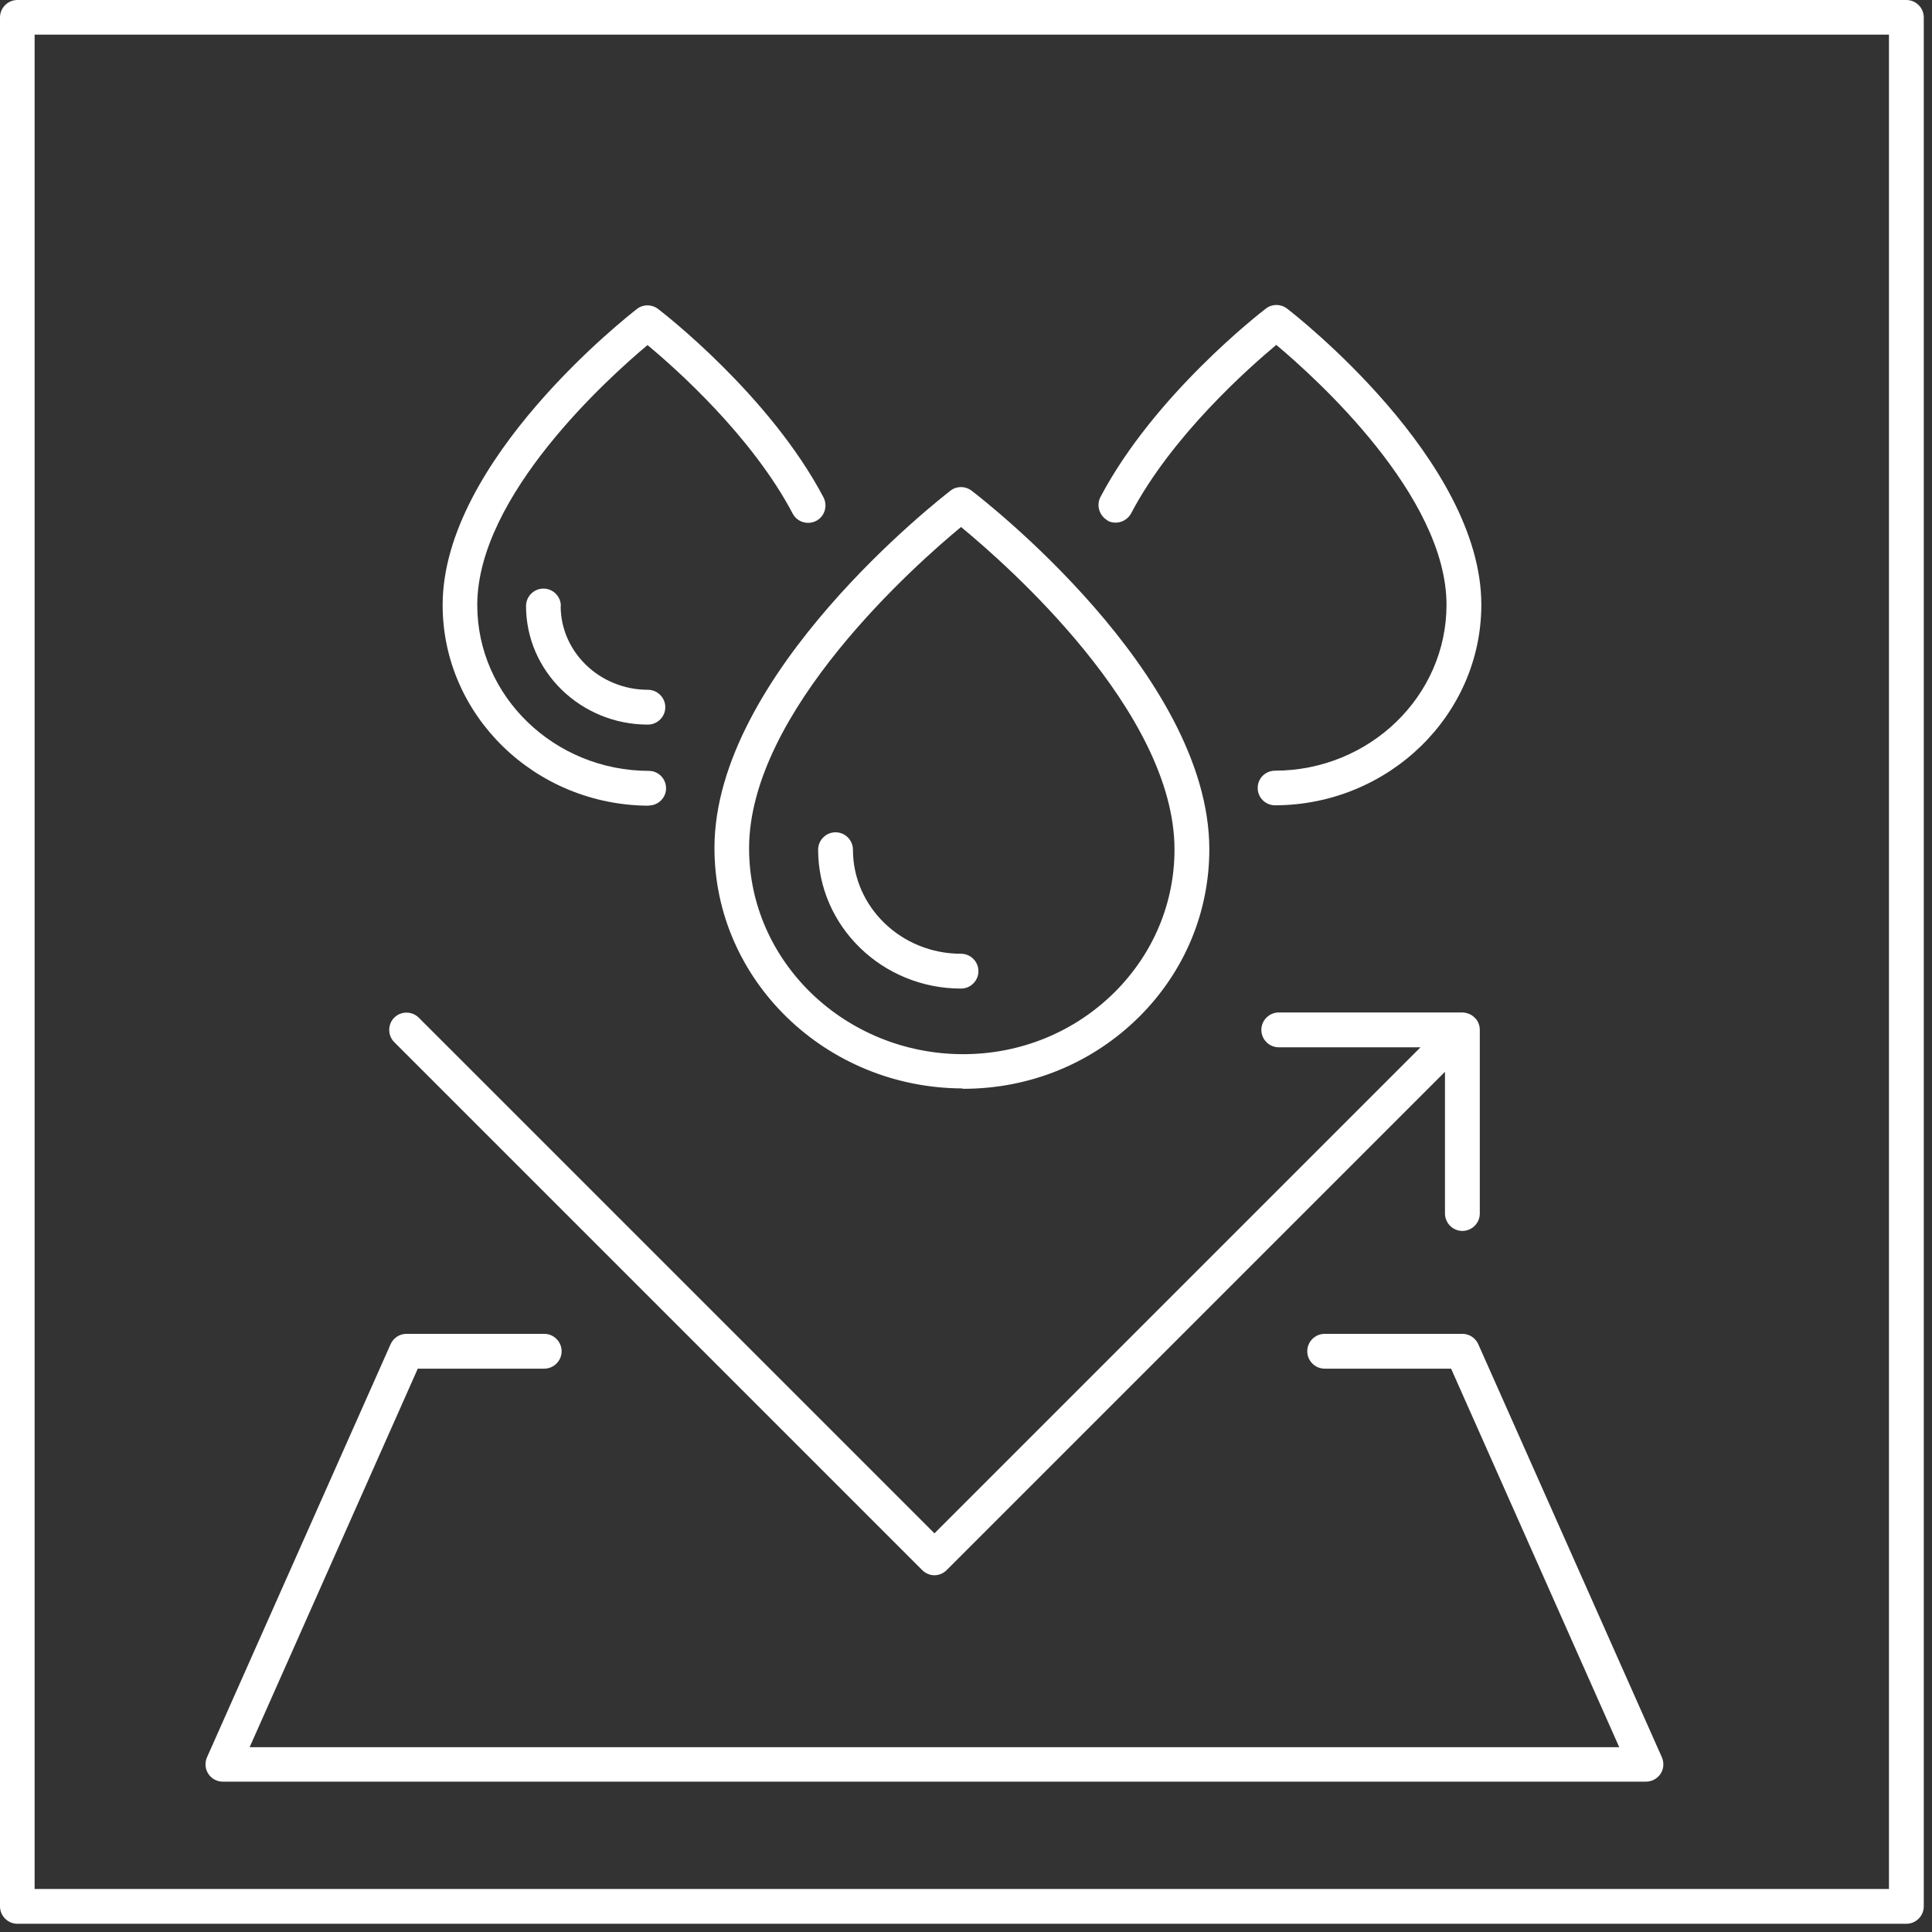 <svg width="101" height="101" viewBox="0 0 101 101" fill="none" xmlns="http://www.w3.org/2000/svg">
<rect x="0" y="0" width="101" height="101" fill="#333333" stroke="none"/>
<g clip-path="url(#clip0_8046_214)">
<path d="M99.66 0H0.91C0.41 0 0 0.41 0 0.91V99.66C0 100.16 0.41 100.57 0.91 100.57H99.66C100.16 100.57 100.57 100.16 100.57 99.66V0.91C100.57 0.41 100.16 0 99.66 0ZM98.75 98.75H1.81V1.81H98.75V98.75Z" fill="white"/>
<path d="M11.65 93.14H86.05C86.36 93.14 86.64 92.98 86.81 92.73C86.98 92.47 87 92.15 86.88 91.87L77.28 70.27C77.13 69.94 76.81 69.73 76.45 69.73H69.25C68.75 69.73 68.34 70.14 68.34 70.64C68.34 71.14 68.75 71.55 69.25 71.55H75.86L84.65 91.34H13.05L21.84 71.55H28.45C28.95 71.55 29.36 71.14 29.36 70.64C29.36 70.14 28.95 69.73 28.45 69.73H21.25C20.89 69.73 20.57 69.94 20.42 70.27L10.82 91.87C10.7 92.15 10.72 92.47 10.89 92.73C11.06 92.99 11.34 93.14 11.65 93.14Z" fill="white"/>
<path d="M48.21 82.08C48.39 82.26 48.62 82.35 48.85 82.35C49.08 82.35 49.31 82.26 49.49 82.08L75.54 56.03V63.44C75.54 63.94 75.95 64.35 76.45 64.35C76.95 64.35 77.36 63.94 77.36 63.44V53.84C77.36 53.72 77.34 53.6 77.29 53.49C77.25 53.38 77.18 53.28 77.09 53.2C77 53.11 76.9 53.04 76.79 53C76.68 52.96 76.57 52.93 76.45 52.93H66.85C66.35 52.93 65.94 53.34 65.94 53.84C65.94 54.34 66.35 54.75 66.85 54.75H74.26L48.85 80.16L21.89 53.2C21.54 52.85 20.96 52.85 20.61 53.2C20.26 53.55 20.26 54.13 20.61 54.48L48.21 82.08Z" fill="white"/>
<path d="M50.32 56.92H50.35C53.85 56.92 57.12 55.58 59.57 53.14C61.92 50.79 63.22 47.69 63.22 44.4C63.22 35.23 51.3 26.04 50.79 25.65C50.46 25.4 50.01 25.4 49.69 25.65C49.19 26.04 37.35 35.22 37.35 44.33C37.35 51.24 43.17 56.88 50.32 56.9V56.92ZM50.24 27.55C52.56 29.46 61.4 37.19 61.4 44.41C61.4 47.21 60.29 49.85 58.28 51.86C56.18 53.95 53.36 55.11 50.35 55.11C50.35 55.11 50.33 55.11 50.32 55.11C44.17 55.09 39.16 50.27 39.16 44.35C39.16 37.18 47.93 29.46 50.24 27.55Z" fill="white"/>
<path d="M29.32 31.68C29.32 31.18 28.91 30.77 28.41 30.77C27.91 30.77 27.5 31.18 27.5 31.68C27.5 35.1 30.36 37.88 33.87 37.88C34.37 37.88 34.78 37.47 34.78 36.97C34.78 36.47 34.37 36.06 33.87 36.06C31.36 36.06 29.31 34.09 29.31 31.68H29.32Z" fill="white"/>
<path d="M57.9 27.22C58.34 27.45 58.89 27.28 59.13 26.84C61.26 22.79 65.26 19.25 66.72 18.03C68.74 19.72 75.62 25.9 75.62 31.62C75.62 36.39 71.6 40.28 66.65 40.29C66.15 40.29 65.74 40.7 65.75 41.2C65.75 41.7 66.16 42.1 66.66 42.1C72.6 42.08 77.44 37.38 77.44 31.61C77.44 24.05 67.7 16.45 67.28 16.13C66.95 15.88 66.5 15.88 66.18 16.13C65.94 16.31 60.35 20.63 57.53 25.98C57.3 26.42 57.47 26.97 57.91 27.21L57.9 27.22Z" fill="white"/>
<path d="M33.91 42.11C34.41 42.11 34.82 41.71 34.82 41.21C34.82 40.71 34.42 40.3 33.92 40.3C28.98 40.29 24.95 36.4 24.95 31.63C24.95 25.91 31.83 19.73 33.85 18.04C35.31 19.25 39.31 22.8 41.44 26.85C41.67 27.29 42.22 27.46 42.67 27.23C43.11 27 43.28 26.45 43.05 26C40.23 20.65 34.64 16.33 34.4 16.15C34.07 15.9 33.62 15.9 33.3 16.15C32.89 16.47 23.14 24.06 23.14 31.63C23.14 37.4 27.97 42.1 33.92 42.12L33.91 42.11Z" fill="white"/>
<path d="M50.24 51.68C50.74 51.68 51.15 51.27 51.15 50.77C51.15 50.27 50.74 49.86 50.24 49.86C47.12 49.86 44.59 47.42 44.59 44.42C44.59 43.92 44.18 43.51 43.68 43.51C43.18 43.51 42.77 43.92 42.77 44.42C42.77 48.42 46.12 51.68 50.24 51.68Z" fill="white"/>
</g>
<defs>
<clipPath id="clip0_8046_214">
<rect width="100.57" height="100.57" fill="white"/>
</clipPath>
</defs>
</svg>
